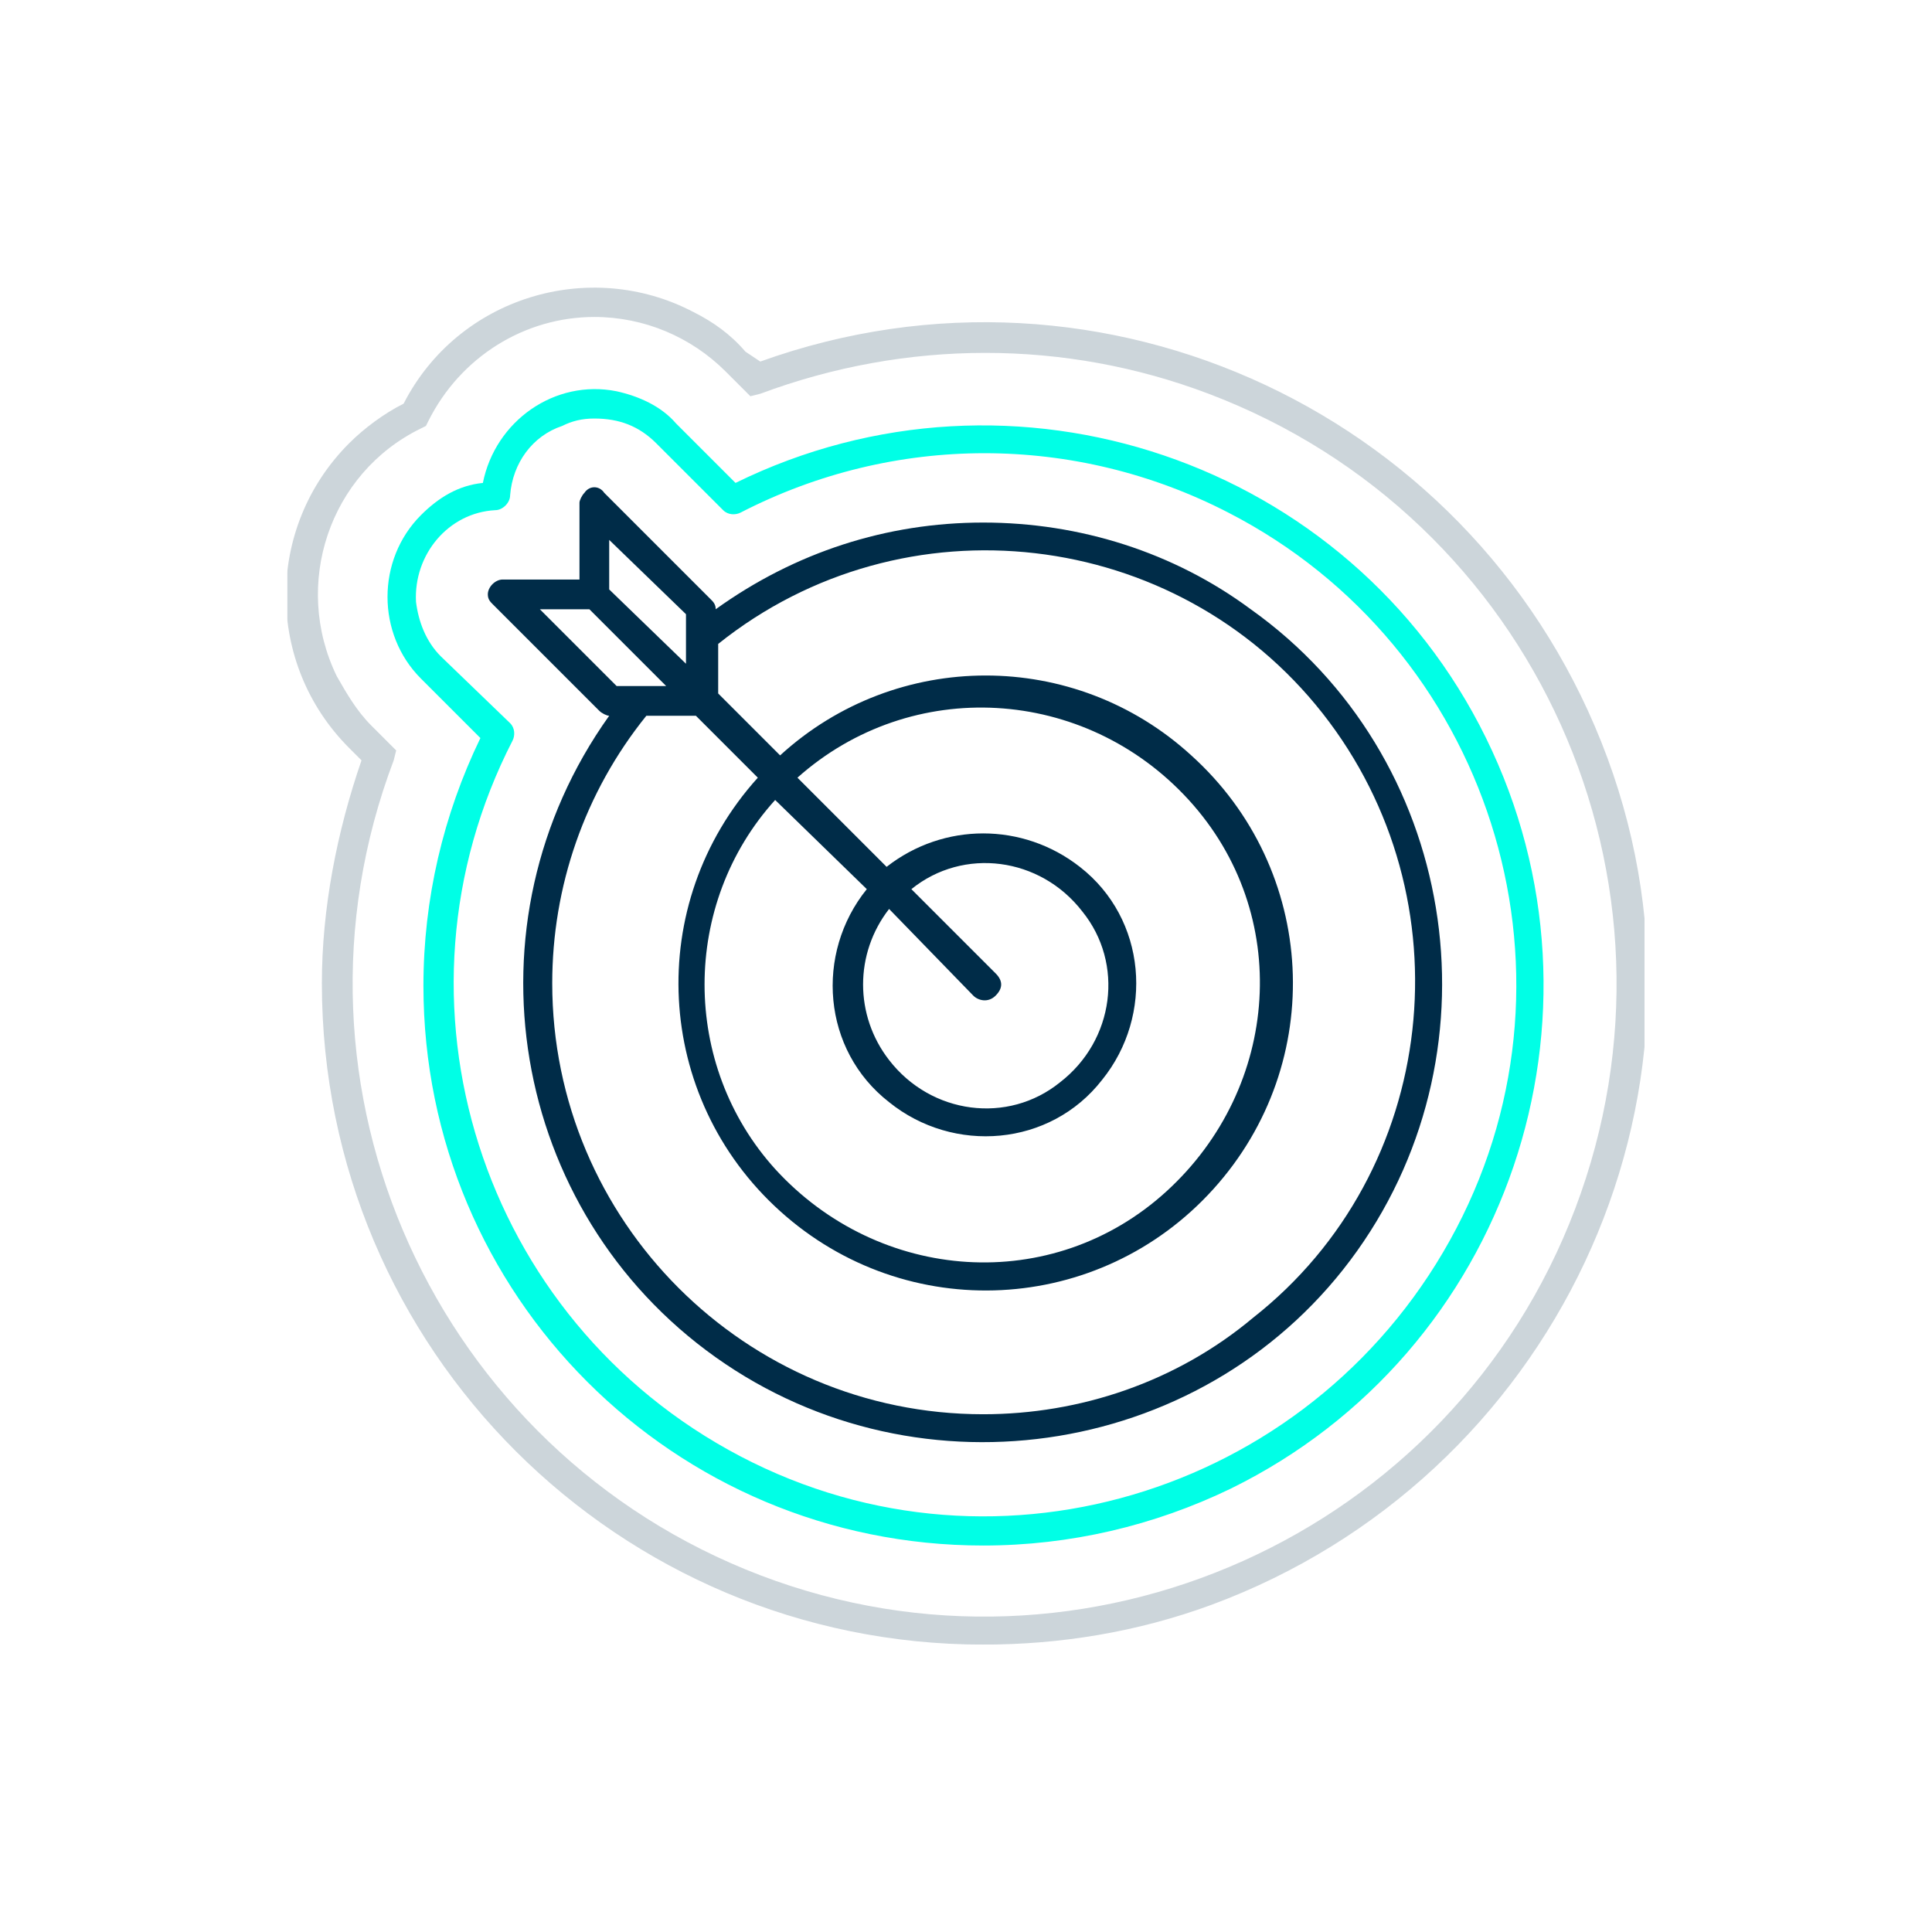 <svg xmlns="http://www.w3.org/2000/svg" xmlns:xlink="http://www.w3.org/1999/xlink" id="Layer_1" x="0px" y="0px" viewBox="0 0 78 78" style="enable-background:new 0 0 78 78;" xml:space="preserve"> <style type="text/css"> .st0{clip-path:url(#SVGID_00000018938260995319942770000002835551355366318006_);} .st1{clip-path:url(#SVGID_00000085237367240848258670000004566343258047196315_);} .st2{clip-path:url(#SVGID_00000082347472817731376790000005804565490516124835_);} .st3{fill:#002C48;} .st4{fill:#00FFE6;} .st5{opacity:0.2;} .st6{clip-path:url(#SVGID_00000073701795782932918580000014162981086158862984_);} </style> <g> <g> <g> <defs> <rect id="SVGID_1_" width="78" height="78"></rect> </defs> <clipPath id="SVGID_00000171710578647723981460000012879804023434204840_"> <use xlink:href="#SVGID_1_" style="overflow:visible;"></use> </clipPath> <g id="icon-target" style="clip-path:url(#SVGID_00000171710578647723981460000012879804023434204840_);"> <g id="Group_11122" transform="translate(11.595 11.597)"> <g> <g> <g> <defs> <rect id="SVGID_00000099653328912129519490000007751283449269026742_" x="0" y="0" width="54.8" height="54.8"></rect> </defs> <clipPath id="SVGID_00000060743114798598483530000004794663532152104835_"> <use xlink:href="#SVGID_00000099653328912129519490000007751283449269026742_" style="overflow:visible;"></use> </clipPath> <g id="Group_10980" style="clip-path:url(#SVGID_00000060743114798598483530000004794663532152104835_);"> <g id="Group_10979"> <g> <g> <g> <defs> <rect id="SVGID_00000160184071160997296240000003558823197399637907_" x="0" y="0" width="54.8" height="54.8"></rect> </defs> <clipPath id="SVGID_00000168107640118293177790000003242881958450701755_"> <use xlink:href="#SVGID_00000160184071160997296240000003558823197399637907_" style="overflow:visible;"></use> </clipPath> <g id="Group_10978" style="clip-path:url(#SVGID_00000168107640118293177790000003242881958450701755_);"> <path id="Path_10466" class="st3" d="M28.1,9.5c-3.9,0-7.6,1.2-10.8,3.5c0-0.2-0.1-0.3-0.2-0.4l-4.3-4.3 C12.6,8,12.2,8,12,8.3c-0.1,0.1-0.2,0.3-0.2,0.4v3.1H8.7c-0.3,0-0.6,0.3-0.6,0.6c0,0.2,0.1,0.3,0.2,0.4l4.3,4.3 c0.1,0.1,0.3,0.2,0.4,0.2c-6,8.4-4,20,4.3,25.9s20,4,25.9-4.3s4-20-4.3-25.9C35.8,10.7,32,9.5,28.1,9.5 M16.1,13.2v2 l-3.1-3v-2L16.1,13.2z M10.2,13h2l3.1,3.1h-2L10.2,13z M28.1,45.5c-9.6,0-17.4-7.8-17.4-17.4c0-3.9,1.3-7.7,3.8-10.8 h2l2.5,2.5c-4.6,5.1-4.2,12.9,0.9,17.5s12.9,4.2,17.5-0.9s4.2-12.9-0.9-17.5c-4.7-4.3-11.9-4.3-16.6,0l-2.5-2.5v-2 c7.5-6,18.5-4.7,24.4,2.8s4.7,18.5-2.8,24.4C35.9,44.2,32,45.5,28.1,45.5 M23.4,24.3c-2.1,2.6-1.8,6.5,0.9,8.6 c2.6,2.1,6.5,1.8,8.6-0.9c2.1-2.6,1.8-6.5-0.9-8.6c-2.3-1.8-5.5-1.8-7.8,0l-3.6-3.6c4.6-4.1,11.6-3.7,15.8,0.9 s3.7,11.6-0.9,15.8s-11.6,3.7-15.8-0.9c-3.8-4.2-3.8-10.7,0-14.9L23.4,24.3z M27.7,28.6c0.2,0.2,0.6,0.3,0.9,0 s0.3-0.6,0-0.9l0,0l-3.4-3.4c2.1-1.7,5.2-1.3,6.9,0.9c1.7,2.1,1.3,5.2-0.9,6.9c-2.1,1.7-5.2,1.3-6.9-0.9 c-1.4-1.8-1.4-4.3,0-6.1L27.7,28.6z"></path> <path id="Path_10467" class="st4" d="M28.1,50.8c-12.5,0-22.6-10.1-22.6-22.6c0-3.5,0.8-6.9,2.3-10l-2.4-2.4 C3.6,14,3.6,11,5.4,9.2C6.1,8.5,6.9,8,7.9,7.9c0.5-2.5,2.9-4.2,5.4-3.7c0.9,0.2,1.8,0.6,2.4,1.3l2.4,2.4 C29.3,2.4,42.9,7,48.4,18.2S49.3,43,38.1,48.5C35,50,31.6,50.8,28.1,50.8 M12.4,5.3c-0.5,0-0.9,0.1-1.3,0.3 C9.9,6,9.1,7.1,9,8.4C9,8.7,8.7,9,8.4,9c-1.9,0.1-3.3,1.8-3.2,3.7c0.1,0.8,0.4,1.6,1,2.2L9,17.6 c0.2,0.2,0.2,0.5,0.1,0.7c-5.4,10.5-1.3,23.4,9.2,28.9s23.4,1.3,28.9-9.2S48.5,14.5,38,9.1c-6.2-3.2-13.5-3.2-19.7,0 c-0.2,0.1-0.5,0.1-0.7-0.1l-2.7-2.7C14.2,5.6,13.4,5.3,12.4,5.3"></path> <g id="Group_10977" class="st5"> <g id="Group_10976"> <g> <g> <g> <defs> <rect id="SVGID_00000046341696487246278970000012022622733104928652_" x="0" y="0" width="54.8" height="54.8"></rect> </defs> <clipPath id="SVGID_00000008125160885143371690000014152305920219485594_"> <use xlink:href="#SVGID_00000046341696487246278970000012022622733104928652_" style="overflow:visible;"></use> </clipPath> <g id="Group_10975" style="clip-path:url(#SVGID_00000008125160885143371690000014152305920219485594_);"> <path id="Path_10468" class="st3" d="M28.1,54.8c-14.7,0-26.7-11.9-26.7-26.7c0-3,0.6-6.1,1.6-9l-0.5-0.5 c-3.4-3.4-3.4-8.9,0-12.3c0.6-0.6,1.4-1.2,2.2-1.6C6.9,0.4,12.2-1.2,16.4,1c0.8,0.4,1.5,0.9,2.1,1.6L19.1,3 C33-2,48.2,5.2,53.3,19s-2.2,29.1-16,34.2C34.3,54.3,31.2,54.8,28.1,54.8 M12.4,1.2C9.6,1.2,7,2.8,5.7,5.4 L5.6,5.6L5.4,5.7C1.7,7.5,0.2,12,2,15.7c0.4,0.7,0.8,1.4,1.4,2l1,1l-0.1,0.4C-0.7,32.3,6,47,19.1,52 S47,50.4,52,37.2S50.4,9.3,37.2,4.3c-5.8-2.2-12.2-2.2-18.1,0l-0.4,0.1l-1-1C16.3,2,14.4,1.2,12.4,1.2"></path> </g> </g> </g> </g> </g> </g> </g> </g> </g> </g> </g> </g> </g> </g> </g> </g> </g> </g> </g> </g> </svg>